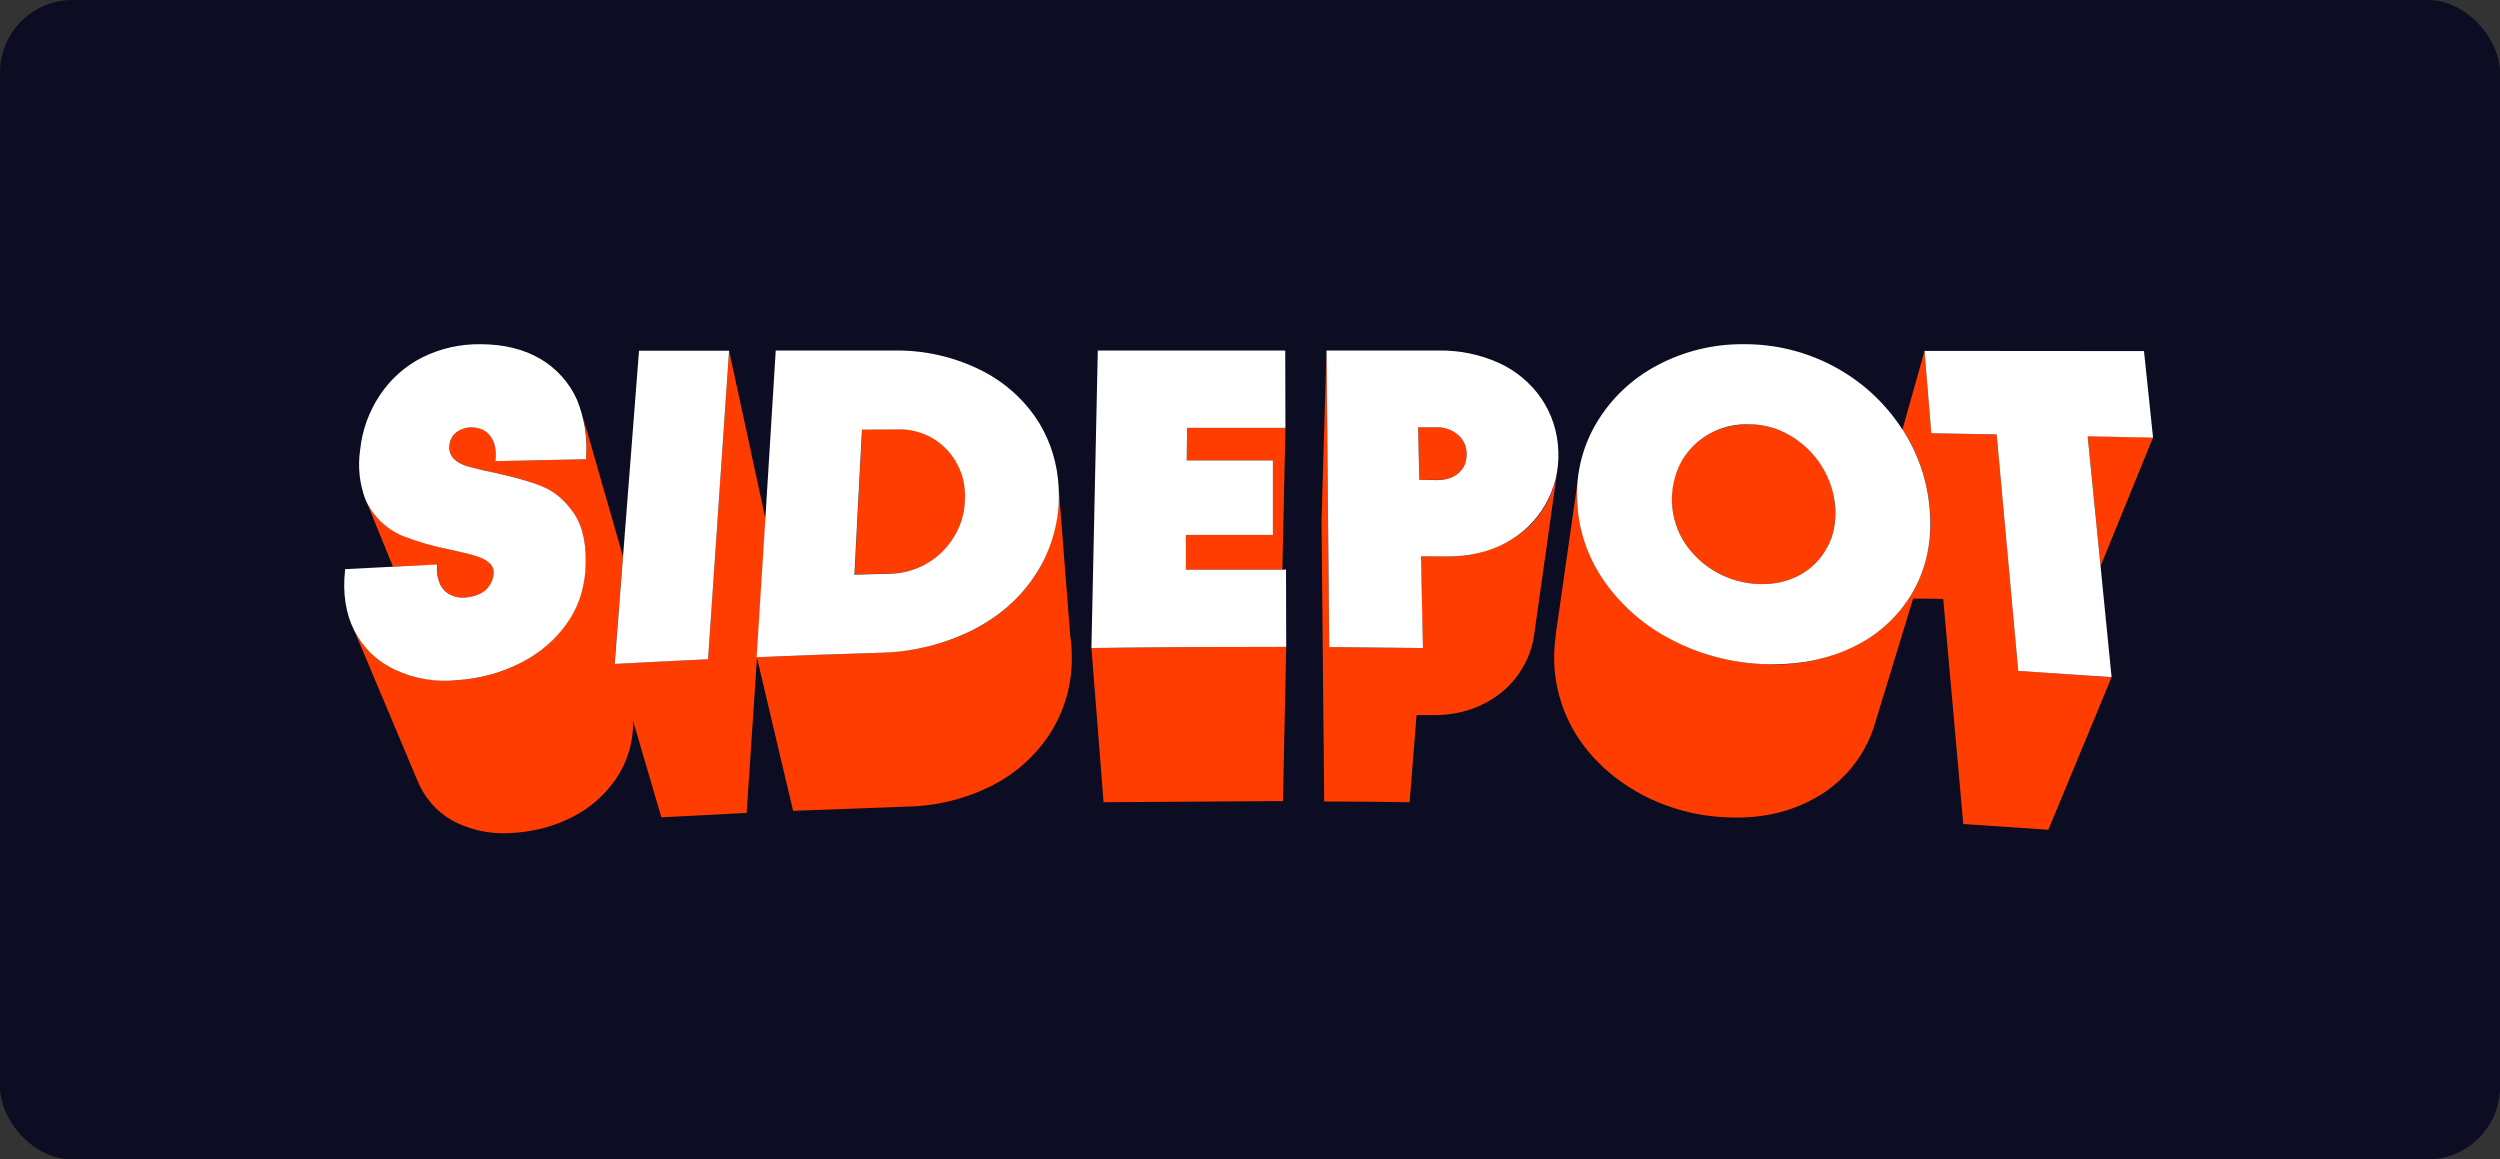 <?xml version="1.0" encoding="utf-8"?>
<svg xmlns="http://www.w3.org/2000/svg" width="138" height="64" viewBox="0 0 138 64" fill="none">
<rect x="0" y="0" width="138" height="64" fill="#333333" stroke="none"/>
<rect width="138" height="64" rx="4" fill="#0C0C23"/>
<g clip-path="url(#clip0_4842_9114)">
<path d="M42.257 28.651L40.245 19.359L39.085 36.393H39.053C37.35 36.478 35.647 36.551 33.975 36.646H33.922V36.604L34.391 30.729L32.187 23.051C32.362 23.79 32.416 24.552 32.347 25.308V25.35H32.304L27.386 25.455H27.333V25.403C27.407 24.854 27.322 24.401 27.077 24.074C26.954 23.91 26.791 23.779 26.603 23.694C26.415 23.609 26.208 23.573 26.002 23.588C25.789 23.588 25.576 23.641 25.406 23.726C25.236 23.81 25.087 23.936 24.991 24.074C24.885 24.219 24.822 24.39 24.81 24.569C24.778 24.875 24.853 25.128 25.044 25.308C25.268 25.521 25.543 25.673 25.843 25.751C26.183 25.856 26.641 25.962 27.226 26.078C28.135 26.251 29.025 26.506 29.888 26.837C30.637 27.152 31.27 27.69 31.697 28.377C32.198 29.115 32.4 30.17 32.304 31.478C32.24 32.586 31.878 33.588 31.24 34.474C30.584 35.375 29.719 36.106 28.717 36.604C27.455 37.242 26.057 37.572 24.64 37.564C23.575 37.564 22.617 37.364 21.797 36.963C20.831 36.518 20.044 35.764 19.562 34.822L23.043 43.091L23.181 43.397C23.628 44.293 24.31 44.979 25.215 45.422C26.209 45.888 27.313 46.078 28.408 45.971C29.579 45.886 30.643 45.591 31.623 45.084C32.555 44.608 33.355 43.913 33.954 43.059C34.627 42.102 34.974 40.956 34.944 39.79L36.509 45.116L41.214 44.874L41.789 36.277V36.235L42.268 28.641L42.257 28.651ZM51.21 31.088C51.817 30.727 52.323 30.218 52.679 29.611C53.049 28.982 53.254 28.271 53.275 27.544C53.307 26.848 53.168 26.204 52.849 25.603C52.538 25.003 52.06 24.505 51.471 24.166C50.882 23.828 50.208 23.664 49.528 23.694L47.59 23.704L47.175 31.71L49.145 31.657C49.876 31.649 50.592 31.448 51.22 31.077L51.21 31.088Z" fill="#FF3D00"/>
<path d="M59.076 35.086L58.438 26.911C58.51 28.638 58.049 30.345 57.117 31.805C56.234 33.095 55.027 34.134 53.615 34.822C52.125 35.56 50.422 35.982 48.559 36.035C46.323 36.098 44.056 36.183 41.821 36.278H41.778L43.779 44.758L50.028 44.526C51.656 44.502 53.258 44.113 54.712 43.387C56.023 42.733 57.136 41.747 57.937 40.528C58.776 39.23 59.203 37.713 59.161 36.172C59.161 35.792 59.129 35.434 59.076 35.086ZM24.086 31.162H24.139V31.215C24.097 31.573 24.139 31.9 24.256 32.164C24.373 32.438 24.554 32.649 24.788 32.797C25.033 32.934 25.321 33.008 25.651 32.987C25.97 32.966 26.236 32.902 26.47 32.797C26.705 32.691 26.886 32.533 27.024 32.343C27.162 32.153 27.237 31.921 27.258 31.689C27.279 31.426 27.205 31.225 27.024 31.067C26.805 30.891 26.551 30.762 26.279 30.687C25.959 30.582 25.502 30.476 24.895 30.35C23.974 30.171 23.072 29.906 22.202 29.559C21.3 29.168 20.578 28.457 20.179 27.565L21.691 31.278L24.086 31.172V31.162ZM60.3 35.771H60.247L60.918 44.283L70.818 44.22L70.999 35.708H70.956C67.422 35.708 63.824 35.718 60.29 35.771H60.3ZM70.786 31.447V31.436L70.956 23.62H65.527L65.506 25.413H70.264V29.527H65.474L65.453 31.447H70.786ZM85.955 26.036C85.832 26.874 85.506 27.67 85.005 28.357C84.505 29.044 83.845 29.601 83.081 29.981C82.073 30.499 80.948 30.753 79.813 30.719L78.429 30.708L78.535 35.771H78.503L73.415 35.718H73.373L73.223 19.349L72.947 28.736L73.096 44.241C74.66 44.241 76.236 44.262 77.811 44.283L78.195 39.474H79.025C80.153 39.495 81.154 39.263 82.048 38.777C82.778 38.389 83.401 37.831 83.865 37.151C84.328 36.471 84.618 35.69 84.709 34.875L85.955 26.046V26.036Z" fill="#FF3D00"/>
<path d="M79.376 26.489C79.696 26.5 79.983 26.436 80.228 26.31C80.459 26.189 80.651 26.006 80.781 25.782C80.909 25.572 80.973 25.329 80.962 25.055C80.952 24.633 80.792 24.274 80.494 24C80.164 23.716 79.738 23.569 79.302 23.589H78.28L78.344 26.489H79.376ZM93.013 29.991C93.463 30.66 94.067 31.213 94.776 31.603C95.486 31.994 96.279 32.212 97.09 32.238C97.93 32.269 98.686 32.1 99.346 31.742C99.996 31.393 100.525 30.86 100.869 30.212C101.22 29.526 101.368 28.754 101.294 27.987C101.246 27.171 100.989 26.38 100.549 25.688C100.112 25.01 99.517 24.445 98.814 24.042C98.131 23.646 97.357 23.432 96.566 23.421C95.775 23.41 94.994 23.602 94.301 23.979C93.637 24.358 93.095 24.916 92.739 25.588C92.383 26.261 92.227 27.019 92.289 27.776C92.331 28.578 92.576 29.326 93.013 29.991ZM118.848 24.148H118.795L115.239 24.074L115.953 31.246L118.848 24.148Z" fill="#FF3D00"/>
<path d="M111.439 37.037H111.407L110.215 23.979L106.649 23.916H106.606L106.234 19.37L105.02 23.694C105.888 25.023 106.407 26.546 106.532 28.124C106.689 29.69 106.366 31.267 105.606 32.649C104.839 33.981 103.68 35.048 102.284 35.708C100.756 36.443 99.061 36.77 97.366 36.657C95.557 36.583 93.843 36.13 92.289 35.318C90.798 34.557 89.518 33.445 88.563 32.08C87.345 30.355 86.838 28.234 87.147 26.152L85.87 35.075H85.88C85.577 37.072 86.032 39.109 87.158 40.792C88.02 42.057 89.18 43.081 90.617 43.851C92.061 44.621 93.663 45.054 95.301 45.116C97.004 45.201 98.516 44.905 99.857 44.23C100.737 43.802 101.516 43.196 102.144 42.451C102.773 41.706 103.238 40.839 103.508 39.906L105.606 33.039L107.266 33.06L108.373 45.486L113.068 45.802L116.559 37.385H116.506C114.824 37.258 113.121 37.142 111.439 37.037Z" fill="#FF3D00"/>
<path d="M31.846 22.059C31.426 21.122 30.723 20.337 29.834 19.813C28.919 19.275 27.812 19 26.502 19C25.403 18.987 24.315 19.233 23.33 19.718C22.382 20.195 21.576 20.907 20.988 21.785C20.374 22.693 19.994 23.736 19.881 24.823C19.743 25.746 19.841 26.69 20.169 27.565C20.566 28.461 21.287 29.176 22.191 29.569C23.066 29.912 23.971 30.173 24.895 30.35C25.491 30.476 25.959 30.592 26.258 30.687C26.577 30.782 26.822 30.898 27.003 31.067C27.094 31.141 27.164 31.238 27.207 31.347C27.25 31.456 27.264 31.573 27.247 31.689C27.227 31.927 27.144 32.154 27.005 32.349C26.867 32.544 26.679 32.698 26.46 32.797C26.226 32.902 25.949 32.966 25.64 32.987C25.343 33.009 25.047 32.943 24.788 32.797C24.544 32.649 24.363 32.438 24.256 32.164C24.134 31.863 24.09 31.537 24.128 31.215V31.162H24.075C22.407 31.242 20.74 31.326 19.072 31.415H19.051V31.447C18.902 32.733 19.083 33.873 19.562 34.822C20.052 35.771 20.797 36.489 21.787 36.963C22.861 37.467 24.054 37.668 25.236 37.543C26.449 37.47 27.633 37.15 28.717 36.605C29.77 36.077 30.622 35.349 31.25 34.474C31.889 33.598 32.24 32.586 32.315 31.478C32.4 30.16 32.197 29.116 31.708 28.377C31.218 27.639 30.601 27.112 29.898 26.837C29.196 26.553 28.301 26.31 27.226 26.078C26.641 25.962 26.183 25.846 25.842 25.751C25.543 25.677 25.269 25.528 25.044 25.319C24.95 25.22 24.879 25.101 24.839 24.971C24.798 24.841 24.788 24.704 24.81 24.57C24.822 24.391 24.884 24.219 24.991 24.074C25.099 23.923 25.246 23.803 25.417 23.726C25.599 23.638 25.799 23.591 26.002 23.589C26.47 23.589 26.832 23.747 27.067 24.074C27.322 24.401 27.407 24.855 27.343 25.403V25.456H27.386L32.304 25.35H32.346V25.308C32.44 24.201 32.268 23.088 31.846 22.059ZM33.933 36.605V36.647H33.975C35.657 36.552 37.36 36.478 39.053 36.394H39.085L40.245 19.359H35.274L33.933 36.615V36.605ZM57.362 23.346C56.58 22.093 55.459 21.081 54.126 20.424C52.644 19.689 51.004 19.32 49.347 19.349H42.821L42.246 28.652L41.767 36.235V36.278H41.81C44.045 36.183 46.313 36.098 48.548 36.035C50.303 36.004 52.03 35.59 53.605 34.822C55.095 34.084 56.266 33.06 57.107 31.805C58.071 30.359 58.538 28.642 58.438 26.911C58.374 25.614 58.012 24.422 57.362 23.346ZM53.264 27.565C53.251 28.283 53.05 28.985 52.678 29.601C52.317 30.218 51.8 30.733 51.179 31.095C50.559 31.457 49.854 31.654 49.134 31.668L47.164 31.721L47.58 23.715L49.517 23.705C50.198 23.676 50.873 23.841 51.462 24.181C52.051 24.522 52.529 25.023 52.838 25.624C53.158 26.215 53.296 26.858 53.264 27.555V27.565ZM70.945 31.447H65.463V29.527H70.264V25.413H65.506L65.527 23.62H70.956L70.945 19.349H60.598L60.247 35.771H60.29C63.834 35.718 67.422 35.708 70.956 35.708H70.999L70.988 31.436H70.945V31.447ZM85.082 21.996C84.496 21.143 83.686 20.465 82.74 20.034C81.705 19.567 80.578 19.333 79.44 19.349H73.224L73.373 35.718H73.415L78.503 35.771H78.546L78.439 30.708C78.929 30.712 79.419 30.715 79.909 30.719C81.09 30.719 82.165 30.476 83.091 29.981C84.014 29.496 84.779 28.762 85.297 27.864C85.816 26.966 86.066 25.941 86.019 24.907C85.991 23.869 85.666 22.859 85.082 21.996ZM80.781 25.793C80.649 26.013 80.457 26.192 80.228 26.31C79.983 26.437 79.696 26.5 79.376 26.5L78.344 26.489L78.28 23.589H79.302C79.739 23.572 80.166 23.724 80.494 24.011C80.792 24.274 80.952 24.633 80.962 25.055C80.962 25.329 80.909 25.582 80.781 25.793ZM105.01 23.705C104.053 22.217 102.721 21.003 101.145 20.182C99.637 19.393 97.954 18.988 96.249 19C94.589 18.983 92.952 19.383 91.49 20.161C90.112 20.885 88.96 21.968 88.159 23.293C87.355 24.621 86.973 26.157 87.062 27.702C87.136 29.285 87.637 30.761 88.552 32.08C89.508 33.445 90.787 34.557 92.278 35.318C94.011 36.219 95.942 36.683 97.899 36.668C99.517 36.668 100.986 36.351 102.284 35.718C103.682 35.056 104.841 33.985 105.606 32.649C106.351 31.32 106.67 29.801 106.521 28.114C106.396 26.544 105.881 25.029 105.02 23.705H105.01ZM100.858 30.213C100.517 30.867 100.006 31.383 99.346 31.742C98.686 32.101 97.931 32.269 97.09 32.238C96.279 32.212 95.486 31.994 94.777 31.604C94.067 31.213 93.463 30.66 93.013 29.991C92.585 29.338 92.338 28.586 92.295 27.808C92.252 27.031 92.415 26.257 92.768 25.561C93.12 24.903 93.651 24.355 94.301 23.979C94.976 23.592 95.746 23.399 96.525 23.42C97.345 23.42 98.122 23.631 98.814 24.042C99.519 24.453 100.114 25.025 100.548 25.712C100.981 26.399 101.241 27.179 101.305 27.987C101.358 28.81 101.22 29.559 100.869 30.202L100.858 30.213ZM118.848 24.148L118.348 19.38H118.305L106.276 19.37H106.234L106.606 23.916H106.649L110.215 23.979L111.407 37.037H111.439L116.506 37.374H116.559L115.239 24.084L118.795 24.158H118.848V24.148Z" fill="white"/>
</g>
<defs>
<clipPath id="clip0_4842_9114">
<rect width="100" height="27" fill="white" transform="translate(19 19)"/>
</clipPath>
</defs>
</svg>